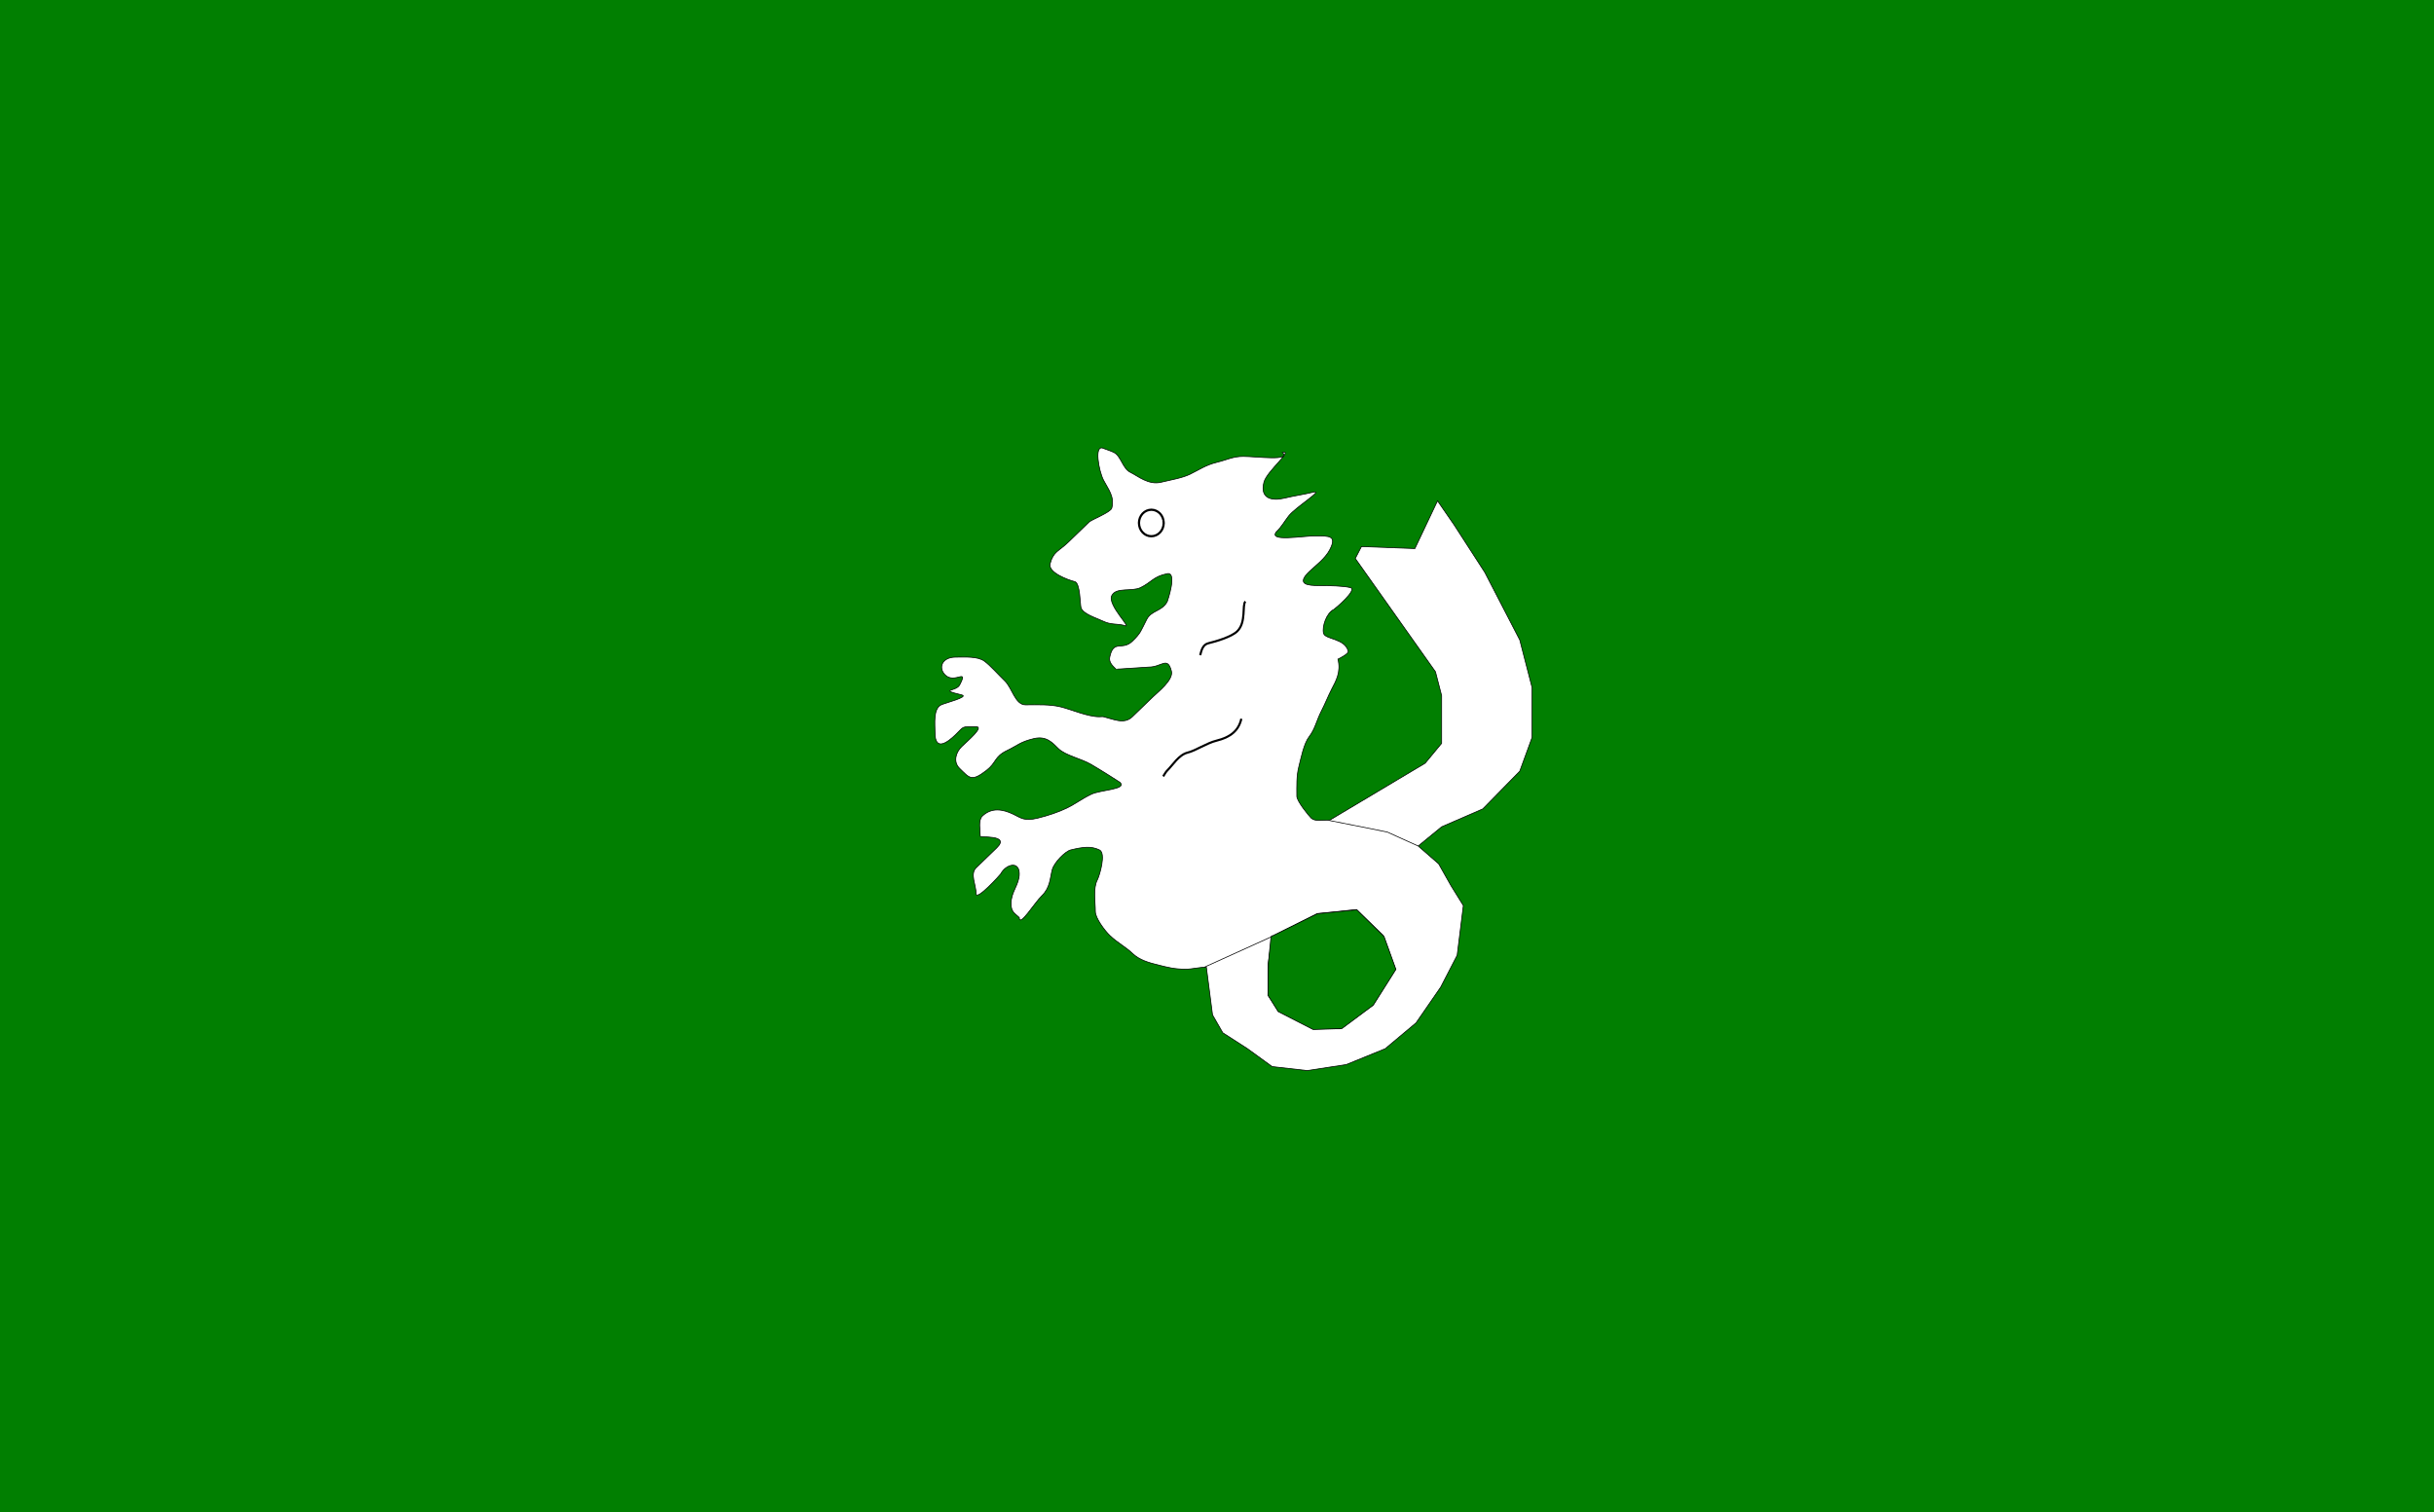 <?xml version="1.0" encoding="UTF-8" standalone="no"?>
<!-- Created with Inkscape (http://www.inkscape.org/) -->
<svg
   xmlns:dc="http://purl.org/dc/elements/1.1/"
   xmlns:cc="http://creativecommons.org/ns#"
   xmlns:rdf="http://www.w3.org/1999/02/22-rdf-syntax-ns#"
   xmlns:svg="http://www.w3.org/2000/svg"
   xmlns="http://www.w3.org/2000/svg"
   xmlns:sodipodi="http://sodipodi.sourceforge.net/DTD/sodipodi-0.dtd"
   xmlns:inkscape="http://www.inkscape.org/namespaces/inkscape"
   version="1.0"
   width="267.612"
   height="166.294"
   id="svg2"
   sodipodi:version="0.32"
   inkscape:version="0.46"
   sodipodi:docname="Flag of Amestris.svg"
   inkscape:output_extension="org.inkscape.output.svg.inkscape">
  <sodipodi:namedview
     inkscape:window-height="480"
     inkscape:window-width="640"
     inkscape:pageshadow="2"
     inkscape:pageopacity="0.0"
     guidetolerance="10.0"
     gridtolerance="10.0"
     objecttolerance="10.0"
     borderopacity="1.0"
     bordercolor="#666666"
     pagecolor="#ffffff"
     id="base"
     showgrid="false" />
  <defs
     id="defs5">
    <inkscape:perspective
       sodipodi:type="inkscape:persp3d"
       inkscape:vp_x="0 : 83.146919 : 1"
       inkscape:vp_y="0 : 1000 : 0"
       inkscape:vp_z="267.61163 : 83.146919 : 1"
       inkscape:persp3d-origin="133.80582 : 55.43128 : 1"
       id="perspective19" />
    <filter
       height="1.546"
       y="-0.273"
       width="1.553"
       x="-0.276"
       id="filter3234">
      <feGaussianBlur
         id="feGaussianBlur3236"
         stdDeviation="0.85"
         inkscape:collect="always" />
    </filter>
    <filter
       height="1.317"
       y="-0.158"
       width="1.325"
       x="-0.162"
       id="filter3853">
      <feGaussianBlur
         id="feGaussianBlur3855"
         stdDeviation="0.466"
         inkscape:collect="always" />
    </filter>
  </defs>
  <rect
     width="267.612"
     height="166.294"
     x="0"
     y="0"
     id="rect3595"
     style="opacity:1;fill:#017f01;fill-opacity:1;fill-rule:evenodd;stroke:none;stroke-width:0.4;stroke-linecap:butt;stroke-linejoin:miter;marker:none;marker-start:none;marker-mid:none;marker-end:none;stroke-miterlimit:4;stroke-dasharray:none;stroke-dashoffset:0;stroke-opacity:1;visibility:visible;display:inline;overflow:visible;enable-background:accumulate" />
  <path
     d="M 149.69,60.093 L 155.566,60.312 L 158.053,55.067 L 159.861,57.689 L 163.251,62.934 L 167.094,70.363 L 168.45,75.608 L 168.45,81.071 L 167.094,84.786 L 163.025,88.938 L 158.505,90.904 L 155.566,93.308 L 151.724,91.778 L 146.073,90.249 L 156.696,83.912 L 158.505,81.727 L 158.505,76.482 L 157.827,73.86 L 149.012,61.404 L 149.69,60.093 z"
     id="path3238"
     style="opacity:1;fill:#ffffff;fill-opacity:1;fill-rule:evenodd;stroke:#000000;stroke-width:0.078;stroke-linecap:butt;stroke-linejoin:miter;stroke-miterlimit:4;stroke-dasharray:none;stroke-opacity:1" />
  <path
     d="M 145.972,90.17 C 145.461,90.17 144.56,90.334 144.164,89.951 C 143.868,89.665 142.582,88.076 142.582,87.548 C 142.582,86.416 142.532,85.335 142.808,84.27 C 143.037,83.382 143.345,81.756 143.938,80.992 C 144.602,80.135 144.734,79.233 145.294,78.151 C 145.703,77.36 146.009,76.55 146.424,75.748 C 146.857,74.91 147.468,73.885 147.102,72.47 C 147.274,72.387 148.306,71.879 148.232,71.596 C 147.862,70.165 145.7,70.326 145.52,69.629 C 145.338,68.926 145.821,67.407 146.65,67.007 C 146.754,66.956 149.319,64.811 148.458,64.603 C 147.658,64.41 146.211,64.385 145.068,64.385 C 143.729,64.385 142.501,64.244 143.938,62.855 C 144.571,62.243 145.695,61.423 146.198,60.451 C 147.001,58.898 146.206,58.922 144.616,58.922 C 143.176,58.922 139.458,59.598 140.321,58.485 C 140.911,57.915 141.183,57.374 141.677,56.736 C 142.445,55.747 145.63,53.814 144.39,54.114 C 143.323,54.372 142.281,54.515 141.225,54.77 C 139.854,55.101 138.497,54.831 138.965,53.022 C 139.285,51.785 142.278,49.435 140.999,49.744 C 142.017,50.728 138.144,50.181 136.705,50.181 C 135.55,50.181 134.944,50.552 133.767,50.836 C 132.574,51.125 131.781,51.687 130.828,52.147 C 129.974,52.56 128.719,52.766 127.664,53.022 C 126.265,53.36 125.112,52.334 124.274,51.929 C 123.435,51.523 123.243,50.119 122.466,49.744 C 122.085,49.56 121.806,49.488 121.335,49.307 C 120.257,48.785 120.796,51.761 121.335,52.803 C 121.847,53.793 122.567,54.597 122.239,55.862 C 122.119,56.329 120.026,57.128 119.753,57.392 C 119.022,58.099 118.168,58.925 117.493,59.577 C 116.391,60.643 115.81,60.624 115.459,61.981 C 115.207,62.955 117.461,63.776 118.171,63.948 C 118.763,64.091 118.756,66.428 118.849,66.788 C 119.036,67.512 120.56,67.943 121.335,68.318 C 122.115,68.695 122.798,68.562 123.596,68.755 C 124.684,69.281 121.695,66.53 122.239,65.477 C 122.73,64.529 124.423,65.077 125.404,64.603 C 126.621,64.015 126.816,63.369 128.342,63.073 C 129.469,62.855 128.364,66.091 128.342,66.133 C 127.777,67.225 126.603,67.091 126.082,68.099 C 125.414,69.391 125.468,69.567 124.5,70.503 C 123.375,71.59 122.426,70.259 122.013,72.251 C 121.9,72.799 122.293,73.177 122.692,73.562 C 122.683,73.606 126.052,73.344 126.308,73.344 C 127.735,73.344 128.365,72.121 128.794,73.781 C 129.046,74.753 127.324,76.076 126.76,76.622 C 125.952,77.403 125.242,78.089 124.5,78.807 C 123.596,79.68 122.416,79.068 121.335,78.807 C 121.189,78.772 121.034,78.807 120.883,78.807 C 119.559,78.807 117.809,78.009 116.589,77.714 C 115.399,77.427 114.062,77.496 112.747,77.496 C 111.609,77.496 111.281,75.642 110.486,74.874 C 109.762,74.174 108.864,73.151 108.226,72.688 C 107.476,72.145 106.102,72.251 105.062,72.251 C 103.575,72.251 103.115,73.429 103.932,74.218 C 104.977,75.229 106.51,73.385 105.514,75.311 C 105.132,76.048 103.149,75.777 105.74,76.403 C 106.607,76.613 103.881,77.302 103.48,77.496 C 102.584,77.928 102.801,79.604 102.801,80.555 C 102.801,82.692 104.232,81.576 105.062,80.774 C 106.055,79.813 105.655,79.899 107.322,79.899 C 108.242,79.899 106.39,81.456 105.74,82.085 C 105.12,82.684 104.749,83.749 105.514,84.488 C 106.59,85.529 106.785,85.996 108.452,84.707 C 109.586,83.83 109.291,83.209 110.712,82.522 C 111.92,81.938 112.153,81.573 113.651,81.211 C 115.075,80.866 115.734,81.695 116.363,82.303 C 117.164,83.078 118.81,83.373 119.979,84.051 C 120.996,84.641 123.109,85.985 123.144,86.018 C 123.955,86.803 121.006,86.833 119.979,87.329 C 118.906,87.848 118.239,88.389 117.267,88.859 C 116.403,89.277 115.205,89.685 114.103,89.951 C 112.618,90.31 112.297,89.953 111.39,89.514 C 110.217,88.947 108.993,88.773 108,89.733 C 107.533,90.184 107.774,91.282 107.774,91.918 C 107.529,92.155 111.182,91.683 109.582,93.229 C 108.605,94.174 108.14,94.624 107.322,95.414 C 106.629,96.084 107.322,97.308 107.322,98.255 C 107.322,99.113 109.986,96.163 110.034,96.07 C 110.557,95.06 112.068,94.583 112.068,96.07 C 112.068,97.283 111.164,98.036 111.164,99.348 C 111.164,100.296 111.589,100.414 112.068,100.877 C 112.068,102.011 113.726,99.275 114.555,98.474 C 115.465,97.593 115.444,96.564 115.685,95.633 C 115.895,94.818 117.133,93.589 117.719,93.448 C 119.093,93.116 119.963,93.003 120.883,93.448 C 121.642,93.814 120.88,96.295 120.657,96.726 C 120.158,97.691 120.431,99.14 120.431,100.222 C 120.431,100.929 121.44,102.29 122.013,102.844 C 122.837,103.64 123.797,104.131 124.5,104.811 C 125.253,105.539 126.277,105.841 127.438,106.122 C 128.386,106.351 129.089,106.559 130.376,106.559 C 131.074,106.559 131.83,106.34 132.637,106.34 L 133.315,111.585 L 134.445,113.552 L 137.157,115.3 L 139.869,117.266 L 143.712,117.703 L 148.006,117.048 L 152.301,115.3 L 155.691,112.459 L 158.403,108.526 L 160.211,105.029 L 160.889,99.566 L 159.533,97.381 L 158.177,94.977 L 155.917,93.011 L 152.527,91.481 L 145.972,90.17 z"
     id="path2400"
     style="fill:#ffffff;fill-opacity:1;fill-rule:evenodd;stroke:#000000;stroke-width:0.078;stroke-linecap:butt;stroke-linejoin:miter;stroke-miterlimit:4;stroke-dasharray:none;stroke-opacity:1" />
  <path
     d="M 132.411,106.34 L 139.643,103.063 L 144.842,100.44 L 149.136,100.003 L 152.075,102.844 L 153.431,106.559 L 150.944,110.492 L 147.328,113.115 L 144.39,113.115 L 140.547,111.148 L 139.417,109.4 L 139.417,106.122 L 139.869,102.844"
     id="path2402"
     style="fill:none;fill-rule:evenodd;stroke:#000000;stroke-width:0.078;stroke-linecap:butt;stroke-linejoin:miter;stroke-miterlimit:4;stroke-dasharray:none;stroke-opacity:1" />
  <path
     d="M 136.479,79.025 C 136.2,80.323 135.275,81.064 133.767,81.429 C 132.694,81.688 131.443,82.537 130.602,82.74 C 129.594,82.984 128.938,84.131 128.342,84.707 C 128.15,84.893 128.041,85.144 127.89,85.362"
     id="path2404"
     style="fill:none;fill-rule:evenodd;stroke:#000000;stroke-width:0.235;stroke-linecap:butt;stroke-linejoin:miter;stroke-miterlimit:4;stroke-dasharray:none;stroke-opacity:1" />
  <path
     d="M 136.931,66.133 C 136.537,66.514 137.052,68.419 136.027,69.411 C 135.381,70.035 133.677,70.525 132.863,70.722 C 132.241,70.872 132.099,71.488 131.958,72.033"
     id="path2406"
     style="fill:none;fill-rule:evenodd;stroke:#000000;stroke-width:0.235;stroke-linecap:butt;stroke-linejoin:miter;stroke-miterlimit:4;stroke-dasharray:none;stroke-opacity:1" />
  <path
     d="M 127.922,57.227 C 128.062,58.016 127.581,58.779 126.844,58.932 C 126.108,59.084 125.396,58.569 125.252,57.78 C 125.108,56.992 125.587,56.227 126.323,56.071 C 127.058,55.915 127.773,56.427 127.919,57.215"
     id="path2410"
     style="opacity:1;fill:#ffffff;fill-opacity:1;fill-rule:evenodd;stroke:#000000;stroke-width:0.245;stroke-linecap:butt;stroke-linejoin:miter;marker:none;marker-start:none;marker-mid:none;marker-end:none;stroke-miterlimit:4;stroke-dasharray:none;stroke-dashoffset:0;stroke-opacity:1;visibility:visible;display:inline;overflow:visible;enable-background:accumulate" />
  <path
     d="M 139.745,102.978 L 144.83,100.465 L 149.181,100.028 L 152.176,102.978 L 153.476,106.583 L 150.989,110.517 L 147.543,113.084 L 144.378,113.193 L 140.536,111.227 L 139.406,109.424 L 139.462,105.818 L 139.745,102.978 z"
     id="path3593"
     style="fill:#017f01;fill-opacity:1;fill-rule:evenodd;stroke:#000000;stroke-width:0.078;stroke-linecap:butt;stroke-linejoin:miter;stroke-miterlimit:4;stroke-dasharray:none;stroke-opacity:1" />
</svg>
